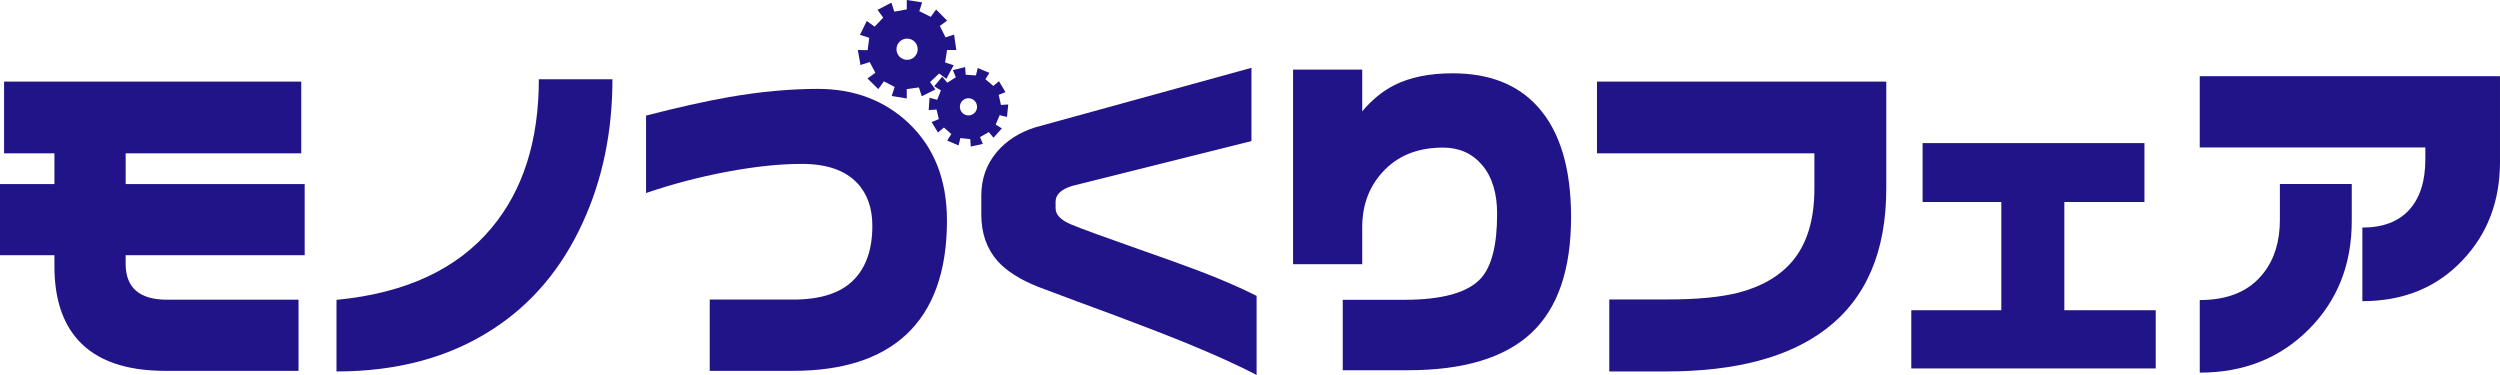 <?xml version="1.0" encoding="UTF-8"?><svg id="_レイヤー_2" xmlns="http://www.w3.org/2000/svg" width="1609.69" height="241.41" viewBox="0 0 1609.69 241.41"><g id="_文字"><path d="M196.17,164.33h-115.27v5.51c0,15.41,8.88,23.13,26.66,23.13h84.65v45.81h-85.75c-25.43,0-44.09-6.53-56-19.61-10.29-11.3-15.42-27.22-15.42-47.79v-7.05H0v-45.82h35.04v-19.78H2.62v-46.18h191.35v46.18h-113.06v19.78h115.27v45.82Z" fill="#211488" stroke-width="0"/><path d="M394.33,51.01c0,33.68-6.31,64.33-18.97,91.99-13.51,29.7-32.91,52.71-58.18,69.03-27.92,18.1-61.44,27.14-100.52,27.14v-46.1c44.39-4.25,77.67-19.7,99.85-46.33,20.29-24.26,30.43-56.15,30.43-95.72h47.39Z" fill="#211488" stroke-width="0"/><path d="M609.73,141.94c0,32.79-8.82,57.35-26.45,73.69-16.76,15.43-40.99,23.15-72.75,23.15h-53.55v-45.9h53.76c17.35,0,30.18-4.07,38.48-12.23,8.31-8.16,12.46-19.9,12.46-35.19,0-11.62-3.31-20.89-9.93-27.79-7.79-8.09-19.61-12.14-35.48-12.14-14.27,0-30.35,1.71-48.28,5.07-17.94,3.39-35.26,7.95-52.01,13.68v-49.85c19.83-5.14,37.6-9.12,53.33-11.91,20.27-3.53,39.37-5.29,57.3-5.29,23.37,0,42.85,7.36,58.44,22.05,16.44,15.6,24.67,36.48,24.67,62.66" fill="#211488" stroke-width="0"/><path d="M809.09,241.41c-11.31-5.89-25.51-12.35-42.55-19.41-13.21-5.42-29.47-11.75-48.72-18.95-16.45-6.03-32.83-12.11-49.15-18.29-11.61-4.57-20.36-10.08-26.22-16.53-7.06-7.94-10.61-17.95-10.61-29.99v-12.35c0-10.88,3.37-20.27,10.15-28.22,6.17-7.19,14.33-12.42,24.48-15.65l139.31-38.36v47.18l-115.52,28.88c-7.05,2.21-10.59,5.59-10.59,10.13v4.2c0,4.26,3.42,7.78,10.28,10.58,6.82,2.8,19.85,7.57,39.12,14.34,19.24,6.74,33.35,11.82,42.32,15.21,14.71,5.59,27.25,11.02,37.7,16.32v50.92Z" fill="#211488" stroke-width="0"/><path d="M1011.57,139.72c0,33.92-8.57,58.86-25.68,74.78-17.12,15.91-43.61,23.89-79.46,23.89h-41.87v-45.36h39.66c24.1,0,40.42-4.49,48.95-13.44,7.19-7.64,10.79-21.59,10.79-41.84,0-13.36-3.2-23.84-9.58-31.39-6.4-7.56-14.81-11.33-25.25-11.33-16.45,0-29.46,5.29-39.01,15.86-8.67,9.52-13.01,21.35-13.01,35.44v23.79h-44.53V44.82h44.53v26.86c6.17-7.34,13-12.92,20.48-16.76,10.17-5.15,22.72-7.72,37.71-7.72,23.66,0,41.95,7.19,54.89,21.59,14.25,15.86,21.38,39.51,21.38,70.93" fill="#211488" stroke-width="0"/><path d="M1214.52,121.46c0,40.64-13.01,70.82-39.02,90.54-23.79,18.11-58.11,27.17-102.93,27.17h-36.4v-46.37h37.93c18.82,0,33.95-1.47,45.42-4.42,15.13-3.97,26.74-10.83,34.83-20.54,9.27-11.19,13.89-26.65,13.89-46.38v-22.74h-139.99v-46.17h186.28v68.91Z" fill="#211488" stroke-width="0"/><polygon points="1388.02 237.23 1230.63 237.23 1230.63 199.75 1288.6 199.75 1288.6 130.07 1237.92 130.07 1237.92 92.14 1380.76 92.14 1380.76 130.07 1329.18 130.07 1329.18 199.75 1388.02 199.75 1388.02 237.23" fill="#211488" stroke-width="0"/><path d="M1609.69,104.19c0,25.13-7.92,46.14-23.81,63.05-16.61,17.78-38.21,26.67-64.81,26.67v-47.39c13.23,0,23.29-3.83,30.2-11.45,6.92-7.67,10.35-18.45,10.35-32.42v-7.72h-145.26v-45.86h193.32v55.12ZM1514.24,142.28c0,28.08-9.27,51.37-27.77,69.89-18.53,18.51-41.89,27.76-70.1,27.76v-46.73c18.53,0,32.27-5.87,41.23-17.62,6.91-8.97,10.36-20.29,10.36-33.96v-23.13h46.28v23.79Z" fill="#211488" stroke-width="0"/><path d="M598.85,52.86l5.8-5.53,4.71,3.41,4.66-8.74-5.5-1.78,1.26-8.04h5.96l-1.43-9.9-5.5,1.78-3.68-7.36,4.71-3.42-7.12-7.15-3.43,4.73-7.38-3.66,1.84-5.67-9.9-1.53v6.05l-8.04,1.45-1.88-5.81-8.88,4.67,3.63,5-5.54,5.79-5.05-3.65-4.37,8.92,5.96,1.94-1.03,7.94-6.3-.11,1.68,9.67,5.94-1.91,3.64,6.91-5.05,3.66,6.93,6.86,3.64-5,6.92,3.61-1.9,5.81,9.69,1.61v-6.05l7.81-1.07,1.83,5.67,8.79-4.36-3.44-4.74ZM584.06,38.53c-3.79,0-6.85-3.06-6.85-6.84s3.05-6.83,6.85-6.83,6.82,3.06,6.82,6.83-3.05,6.84-6.82,6.84" fill="#211488" stroke-width="0"/><path d="M648.38,75.32l.8-8.06-4.69.32-1.45-6.5,4.35-1.78-4.18-7.02-3.64,3.06-5.07-4.33,2.54-4.08-7.49-3.14-1.18,4.77-6.58-.43-.37-4.94-7.87,1.94,1.87,4.64-5.5,3.48-3.24-3.87-5.17,6.16,4.31,2.68-2.38,6.04-4.93-1.31-.55,7.94,5.06-.36,1.48,6.16-4.65,1.89,4.08,6.74,3.84-3.22,4.75,4.18-2.63,4.23,7.3,3.14,1.17-4.76,6.37.68.33,4.81,7.75-1.71-1.78-4.41,5.64-3.2,3.04,3.61,5.35-5.99-3.96-2.47,2.56-6.06,4.71,1.16ZM628.94,70.12c-.72,2.96-3.74,4.77-6.69,4.04-2.98-.74-4.79-3.74-4.04-6.72.71-2.95,3.74-4.77,6.69-4.03,2.98.74,4.78,3.74,4.04,6.71" fill="#211488" stroke-width="0"/></g></svg>